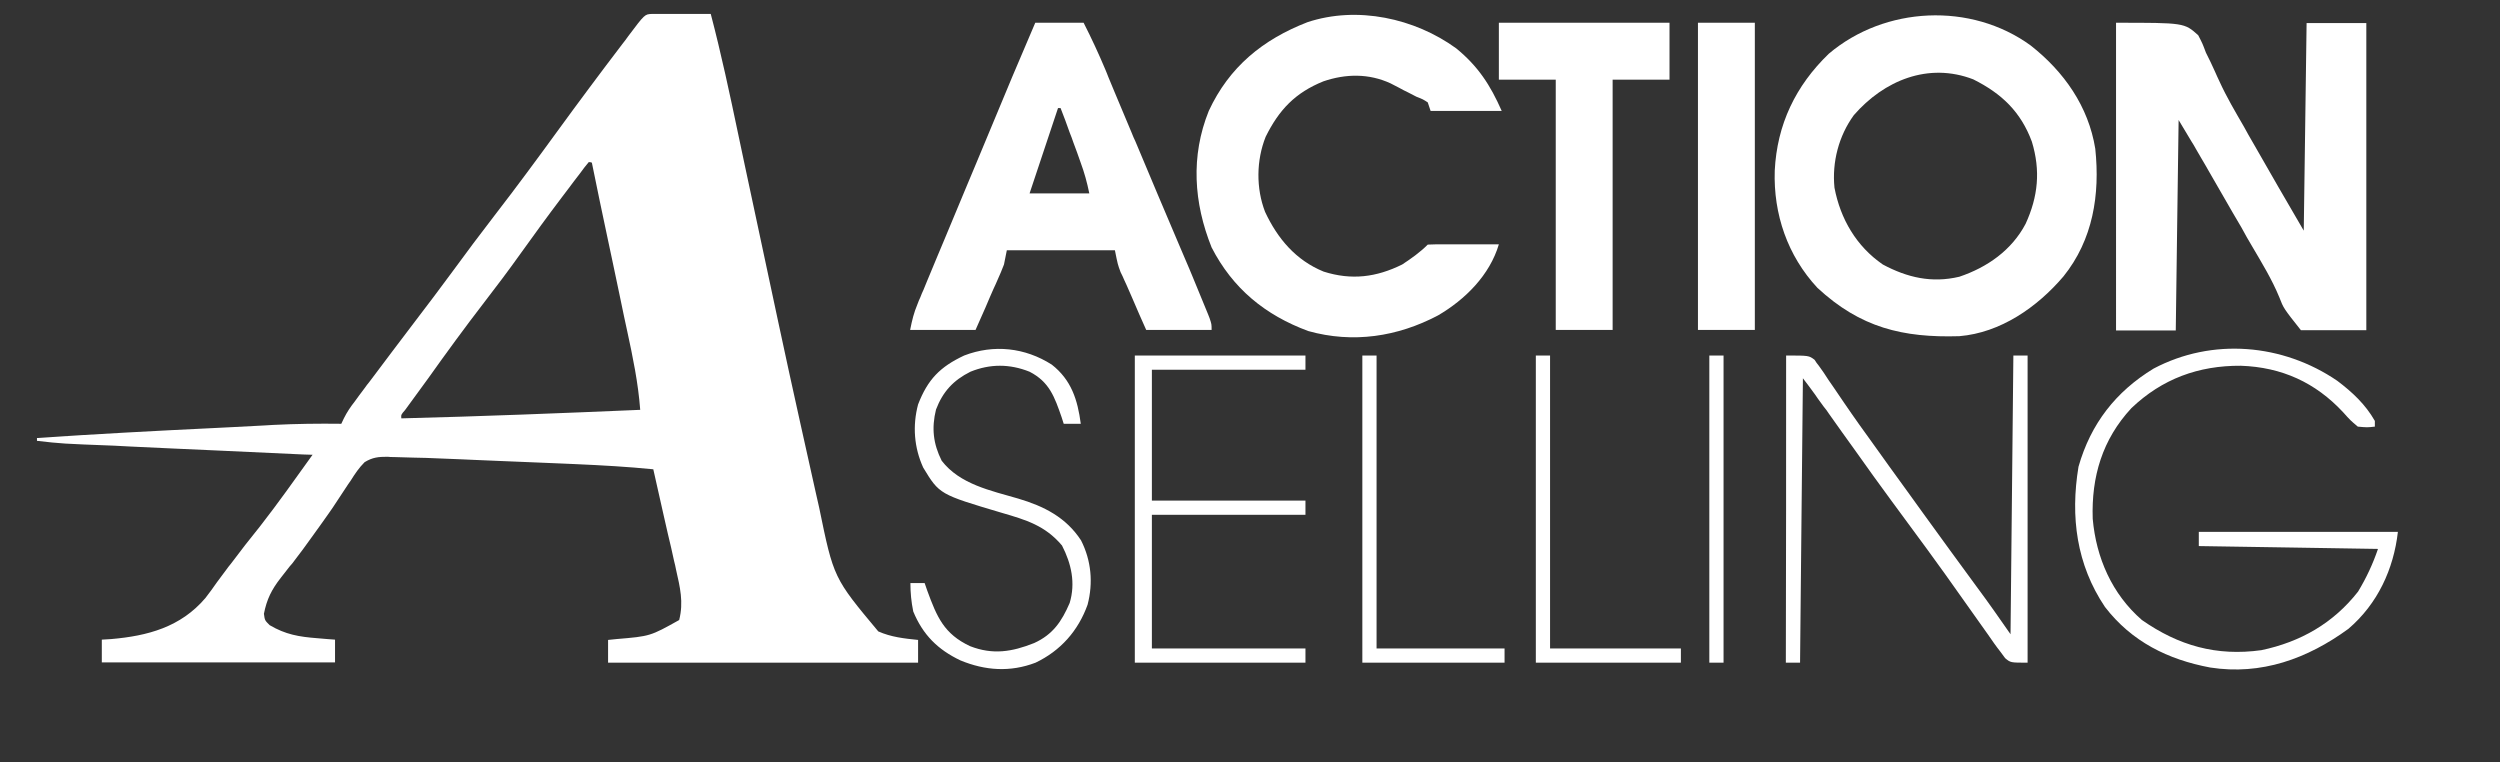<?xml version="1.0" encoding="utf-8"?>
<!-- Generator: Adobe Illustrator 28.3.0, SVG Export Plug-In . SVG Version: 6.00 Build 0)  -->
<svg version="1.1" id="Layer_1" xmlns="http://www.w3.org/2000/svg" xmlns:xlink="http://www.w3.org/1999/xlink" x="0px" y="0px"
	 viewBox="0 0 879 268" style="enable-background:new 0 0 879 268;" xml:space="preserve">
<rect x="0" y="0" width="879" height="268" fill="#333333" stroke="none"/>
<style type="text/css">
	.st0{fill:#FFFFFF;}
</style>
<path class="st0" d="M229.2,4.9c1,0,1.9,0,2.9,0c1.6,0,1.6,0,3.1,0c1.1,0,2.2,0,3.3,0c1.6,0,1.6,0,3.3,0c2.7,0,5.4,0,8.1,0
	c3.7,14.1,6.7,28.2,9.7,42.5c0.7,3.5,1.5,6.9,2.2,10.4c2.2,10.3,4.4,20.6,6.6,30.9c9,42.2,9,42.2,18.4,84.4c0.4,1.8,0.8,3.5,1.2,5.3
	c5.1,24.8,5.1,24.8,20.8,43.6c4.5,2,9.1,2.5,14,3c0,2.6,0,5.3,0,8c-36,0-71.9,0-109,0c0-2.6,0-5.3,0-8c1-0.1,1.9-0.2,2.9-0.3
	c11.9-1,11.9-1,22.1-6.7c1.6-6.3,0.3-11.5-1.1-17.7c-0.2-1-0.4-2-0.7-3.1c-0.7-3.2-1.4-6.4-2.2-9.6c-0.5-2.2-1-4.4-1.5-6.6
	c-1.2-5.3-2.4-10.7-3.6-16c-9-0.9-18-1.4-27-1.8c-1.5-0.1-3.1-0.1-4.6-0.2c-3.2-0.1-6.4-0.3-9.6-0.4c-4.1-0.2-8.1-0.3-12.2-0.5
	c-3.2-0.1-6.3-0.3-9.5-0.4c-1.5-0.1-3-0.1-4.5-0.2c-4.2-0.2-8.3-0.3-12.5-0.5c-1.5,0-3-0.1-4.4-0.1c-2.3-0.1-4.6-0.1-7-0.2
	c-1.1,0-1.1,0-2.1-0.1c-3.3,0-5.3,0.2-8.1,1.9c-2,2-3.4,4.1-4.9,6.5c-0.6,0.8-1.1,1.6-1.7,2.5c-1.1,1.7-2.2,3.3-3.3,5
	c-1.7,2.7-3.6,5.2-5.4,7.8c-1.2,1.7-2.4,3.3-3.6,5c-1.8,2.6-3.8,5.2-5.7,7.7c-0.8,1.1-0.8,1.1-1.7,2.1c-1.1,1.4-2.1,2.7-3.2,4.1
	c-3.2,4.1-4.9,7.5-5.9,12.6c0.3,2.3,0.3,2.3,2,4c5.6,3.3,10.3,4.1,16.8,4.6c1.2,0.1,2.3,0.2,3.5,0.3c0.9,0.1,1.8,0.1,2.7,0.2
	c0,2.6,0,5.3,0,8c-27.1,0-54.1,0-82,0c0-2.6,0-5.3,0-8c1.1-0.1,2.2-0.1,3.3-0.2c12.8-1.1,24.4-4.2,33.1-14.4
	c1.4-1.8,2.8-3.7,4.1-5.6c1.1-1.4,2.1-2.9,3.2-4.3c0.5-0.7,1.1-1.5,1.7-2.2c3.3-4.4,6.7-8.8,10.2-13.1c6.4-8.2,12.4-16.7,18.5-25.2
	c-1.1,0-2.1-0.1-3.2-0.1c-10.1-0.5-20.2-0.9-30.3-1.4c-5.2-0.2-10.4-0.5-15.6-0.7c-5-0.2-10-0.5-15-0.7c-1.9-0.1-3.8-0.2-5.7-0.3
	C21.8,156,21.8,156,13,155c0-0.3,0-0.7,0-1c20.7-1.4,41.4-2.5,62.2-3.5c2-0.1,4-0.2,6-0.3c3.8-0.2,7.7-0.4,11.5-0.6
	c1.7-0.1,1.7-0.1,3.4-0.2c8-0.4,15.9-0.5,23.9-0.4c0.3-0.6,0.6-1.2,0.9-1.9c1.1-2.2,2.3-4,3.8-5.9c0.8-1.1,0.8-1.1,1.6-2.2
	c0.6-0.8,1.2-1.6,1.8-2.4c0.6-0.8,1.2-1.7,1.9-2.5c5.3-7.1,10.7-14.2,16-21.2c4.4-5.7,8.7-11.5,13-17.3c4.9-6.7,9.9-13.4,15-20
	c7.5-9.7,14.8-19.6,22-29.5c7.5-10.3,15.1-20.5,22.8-30.6c1.1-1.4,1.1-1.4,2.1-2.8C226.7,5,226.7,5,229.2,4.9z M207,57
	c-1.1,1.3-2.1,2.6-3.1,4c-0.7,0.9-1.3,1.7-2,2.6c-0.7,0.9-1.4,1.9-2.1,2.8c-0.7,1-1.5,1.9-2.2,2.9c-5,6.6-9.8,13.2-14.6,19.9
	c-4.2,5.9-8.5,11.6-12.9,17.3c-6.7,8.7-13.2,17.6-19.6,26.6c-2.7,3.7-5.4,7.4-8.1,11.1c-1.4,1.6-1.4,1.6-1.3,2.9c28-0.7,56-1.8,84-3
	c-0.7-9.4-2.6-18.6-4.6-27.8c-0.4-1.7-0.7-3.4-1.1-5.1c-0.9-4.5-1.9-9-2.8-13.4c-1-4.6-1.9-9.2-2.9-13.7c-1.9-9-3.8-17.9-5.6-26.9
	C207.7,57,207.3,57,207,57z"/>
<path class="st0" d="M744,8c24,0,24,0,28.9,4.4c1.5,2.9,1.5,2.9,2.7,6.1c1.1,2.2,2.2,4.4,3.2,6.7c0.5,1.1,1,2.3,1.6,3.5
	c2.5,5.5,5.6,10.7,8.6,15.9c1,1.8,2,3.7,3.1,5.5c5.9,10.4,11.9,20.7,17.9,31c0.3-24.1,0.7-48.2,1-73c6.9,0,13.9,0,21,0
	c0,35.6,0,71.3,0,108c-7.6,0-15.2,0-23,0c-6.1-7.7-6.1-7.7-7.6-11.6c-2.6-6.3-6.1-12-9.5-17.8c-1.3-2.2-2.6-4.4-3.8-6.7
	c-1-1.7-1-1.7-2-3.4c-0.3-0.6-0.7-1.1-1-1.7c-2.8-4.8-5.5-9.6-8.3-14.4c-1-1.7-1.9-3.4-2.9-5c-0.6-1-1.2-2-1.8-3.1
	c-0.5-0.9-1-1.8-1.6-2.7c-1.5-2.5-3-5-4.5-7.5c-0.3,24.4-0.7,48.8-1,74c-6.9,0-13.9,0-21,0C744,80.4,744,44.7,744,8z"/>
<path class="st0" d="M714,16c11.7,9.2,20.3,21.4,22.7,36.3c1.7,16.1-0.8,32-11.2,44.9c-9.2,10.8-22.1,19.8-36.6,21
	c-19.9,0.6-34.8-3-49.9-17c-10.5-11.3-15.5-25.9-15-41.2c0.8-16.2,7.3-29.8,19-41.1C662.7,2.2,693,0.7,714,16z M651.8,40.5
	c-5.3,7.3-7.7,16.5-6.8,25.5c2.1,11,7.7,20.6,17,27c8.6,4.6,17.2,6.6,26.9,4.3c9.8-3.3,18.4-9.3,23.3-18.6
	c4.4-9.6,5.3-18.7,2.2-28.9c-3.9-10.5-10.6-16.9-20.6-21.9C678,21.8,662.4,28.3,651.8,40.5z"/>
<path class="st0" d="M364,8c5.6,0,11.2,0,17,0c2.8,5.5,5.3,10.9,7.7,16.6c0.3,0.8,0.7,1.6,1,2.5c0.7,1.8,1.5,3.5,2.2,5.3
	c2,4.8,4,9.6,6,14.3c0.4,1,0.8,2,1.3,3c5.1,12.2,10.3,24.5,15.5,36.7c1.2,2.7,2.3,5.5,3.5,8.2c0.3,0.8,0.7,1.6,1,2.4
	c1.7,4.1,3.4,8.2,5.1,12.4c0.3,0.8,0.7,1.6,1,2.5c0.7,2.1,0.7,2.1,0.7,4.1c-7.6,0-15.2,0-23,0c-1.7-3.7-3.3-7.5-4.9-11.2
	c-0.5-1.1-0.9-2.1-1.4-3.2c-0.4-1-0.9-2-1.4-3.1c-0.6-1.4-0.6-1.4-1.3-2.8c-1-2.7-1-2.7-2-7.7c-12.5,0-25.1,0-38,0
	c-0.3,1.7-0.7,3.3-1,5c-0.7,1.9-1.5,3.7-2.3,5.5c-0.4,1-0.9,2-1.4,3.1c-0.7,1.6-0.7,1.6-1.4,3.2c-0.5,1.1-0.9,2.1-1.4,3.3
	c-1.2,2.6-2.3,5.3-3.5,7.9c-7.6,0-15.2,0-23,0c0.7-3.5,1.3-6,2.6-9.1c0.3-0.8,0.6-1.6,1-2.4c0.5-1.3,0.5-1.3,1.1-2.6
	c0.4-0.9,0.7-1.8,1.1-2.7c1.2-3,2.5-5.9,3.7-8.9c0.9-2.1,1.7-4.1,2.6-6.2c2.7-6.4,5.3-12.8,8-19.2c0.9-2.1,1.7-4.1,2.6-6.2
	C356.8,24.8,356.8,24.8,364,8z M372,38c-3.3,9.9-6.6,19.8-10,30c6.9,0,13.9,0,21,0c-0.8-3.9-1.7-7.2-3.1-11
	c-0.4-1.1-0.8-2.2-1.2-3.4c-0.6-1.7-0.6-1.7-1.3-3.5c-0.4-1.2-0.8-2.3-1.3-3.5c-1-2.9-2.1-5.8-3.2-8.6C372.7,38,372.3,38,372,38z"/>
<path class="st0" d="M512,17c7.7,6.3,12,12.9,16,22c-8.2,0-16.5,0-25,0c-0.3-1-0.7-2-1-3c-1.7-1.1-1.7-1.1-4-2
	c-0.9-0.5-1.9-1-2.9-1.5c-1-0.5-2.1-1-3.1-1.6c-1-0.5-2.1-1.1-3.1-1.6c-7.6-3.5-15.7-3.4-23.6-0.7c-9.9,4-15.6,10-20.3,19.5
	c-3.3,8.3-3.4,18.1-0.2,26.4c4.4,9.4,10.8,17,20.6,21c9.8,3.1,18.5,2,27.6-2.5c3.2-2.1,6.3-4.3,9-7c1.9-0.1,3.7-0.1,5.6-0.1
	c1.1,0,2.2,0,3.4,0c1.2,0,2.4,0,3.6,0c1.2,0,2.4,0,3.6,0c2.9,0,5.9,0,8.8,0c-3.2,10.8-11.8,19.4-21.4,25
	c-14.2,7.5-29.9,9.9-45.6,5.5c-15.2-5.6-26.6-15-34-29.4c-6.3-15.7-7.4-32.1-1-48c7.2-15.5,19-25.1,34.7-31.2
	C477.2,2,497.4,6.4,512,17z"/>
<path class="st0" d="M527,8c19.8,0,39.6,0,60,0c0,6.6,0,13.2,0,20c-6.6,0-13.2,0-20,0c0,29,0,58.1,0,88c-6.6,0-13.2,0-20,0
	c0-29,0-58.1,0-88c-6.6,0-13.2,0-20,0C527,21.4,527,14.8,527,8z"/>
<path class="st0" d="M597,8c6.6,0,13.2,0,20,0c0,35.6,0,71.3,0,108c-6.6,0-13.2,0-20,0C597,80.4,597,44.7,597,8z"/>
<path class="st0" d="M821.8,133.9c5.3,4,9.9,8.3,13.2,14.1c0,0.7,0,1.3,0,2c-2.7,0.3-2.7,0.3-6,0c-2.6-2.2-2.6-2.2-5.2-5.1
	c-9.7-10.4-21.5-15.8-35.9-16.3c-14.9-0.1-27.7,4.6-38.5,14.9c-10.2,11-14.1,24.1-13.6,38.9c1.2,13.7,6.8,26.5,17.3,35.6
	c12.9,9,26.2,12.8,42,10.6c13.8-2.9,25.3-9.5,34-20.6c2.9-4.8,5.2-9.7,7-15c-20.8-0.3-41.6-0.7-63-1c0-1.6,0-3.3,0-5
	c23.1,0,46.2,0,70,0c-1.5,13.1-7.1,25.3-17.4,34.1c-14.4,10.5-30.6,16.4-48.6,13.6c-14.9-2.8-27.6-9.1-37-21.3
	c-10-14.9-12.2-31.7-9.3-49.3c4.3-15.1,13.1-26.4,26.4-34.5C777.8,118.7,802.6,120.8,821.8,133.9z"/>
<path class="st0" d="M628,125c8,0,8,0,10,1.5c0.7,1.1,0.7,1.1,1.5,2.1c0.6,0.8,1.1,1.6,1.7,2.4c0.6,0.9,1.1,1.7,1.7,2.6
	c0.6,0.9,1.2,1.7,1.8,2.6c1.2,1.8,2.4,3.5,3.6,5.3c1.8,2.7,3.7,5.3,5.5,7.9c1.2,1.7,2.4,3.3,3.6,5c4.6,6.4,9.2,12.9,13.9,19.3
	c1.6,2.3,3.3,4.5,4.9,6.8c6.2,8.6,12.5,17.2,18.8,25.8c4.1,5.5,8,11.1,11.9,16.7c0.3-32.3,0.7-64.7,1-98c1.7,0,3.3,0,5,0
	c0,35.6,0,71.3,0,108c-6,0-6,0-7.9-1.6c-0.6-0.8-1.1-1.5-1.7-2.3c-0.7-0.9-1.4-1.8-2.1-2.8c-0.8-1.1-1.5-2.2-2.3-3.3
	c-0.9-1.3-1.8-2.5-2.7-3.8c-2-2.9-4.1-5.7-6.1-8.6c-8.2-11.7-16.7-23.2-25.2-34.7c-4.2-5.7-8.3-11.4-12.4-17.2
	c-3.2-4.4-6.3-8.8-9.5-13.3c-0.8-1.2-0.8-1.2-1.7-2.3c-0.8-1.1-0.8-1.1-1.6-2.2c-0.5-0.6-0.9-1.3-1.4-2c-1.4-2-2.9-3.9-4.4-5.9
	c-0.3,33-0.7,66-1,100c-1.7,0-3.3,0-5,0C628,197.4,628,161.7,628,125z"/>
<path class="st0" d="M399,125c19.8,0,39.6,0,60,0c0,1.7,0,3.3,0,5c-17.8,0-35.6,0-54,0c0,15.2,0,30.4,0,46c17.8,0,35.6,0,54,0
	c0,1.6,0,3.3,0,5c-17.8,0-35.6,0-54,0c0,15.5,0,31,0,47c17.8,0,35.6,0,54,0c0,1.6,0,3.3,0,5c-19.8,0-39.6,0-60,0
	C399,197.4,399,161.7,399,125z"/>
<path class="st0" d="M369.8,128.2c6.9,5.4,9.1,12.4,10.2,20.8c-2,0-4,0-6,0c-0.2-0.7-0.5-1.5-0.7-2.2c-2.5-7.2-4.3-12.5-11.3-16.1
	c-7-2.8-13.9-2.8-20.8,0c-6,3-9.7,7-12.1,13.3c-1.6,6.5-1,12,2,18c6.4,8.3,17.3,10.5,26.9,13.3c9.1,2.7,16.8,6.6,22.1,14.7
	c3.6,7.1,4.3,14.9,2.3,22.6c-3.3,9.2-9.5,16.2-18.3,20.4c-8.9,3.4-17.7,2.8-26.4-0.8c-8-3.8-13.2-9-16.6-17.2c-0.7-3.4-1-6.6-1-10
	c1.6,0,3.3,0,5,0c0.3,0.9,0.6,1.7,0.9,2.6c3.4,9.3,5.9,15.3,15.1,19.6c8,3.1,14.7,2,22.5-1.1c6.6-3,9.7-7.6,12.5-14.1
	c2.1-7,0.6-13.8-2.7-20.2c-5.9-7-12.6-9-21.2-11.5c-21.9-6.5-21.9-6.5-27.6-15.9c-3.2-7-3.8-14.7-1.8-22.2
	c3.4-8.8,7.7-13.2,16.2-17.2C349.4,121,360.4,122.2,369.8,128.2z"/>
<path class="st0" d="M540,125c1.7,0,3.3,0,5,0c0,34,0,68,0,103c15.2,0,30.4,0,46,0c0,1.6,0,3.3,0,5c-16.8,0-33.7,0-51,0
	C540,197.4,540,161.7,540,125z"/>
<path class="st0" d="M479,125c1.6,0,3.3,0,5,0c0,34,0,68,0,103c14.9,0,29.7,0,45,0c0,1.6,0,3.3,0,5c-16.5,0-33,0-50,0
	C479,197.4,479,161.7,479,125z"/>
<path class="st0" d="M601,125c1.7,0,3.3,0,5,0c0,35.6,0,71.3,0,108c-1.7,0-3.3,0-5,0C601,197.4,601,161.7,601,125z"/>
</svg>
